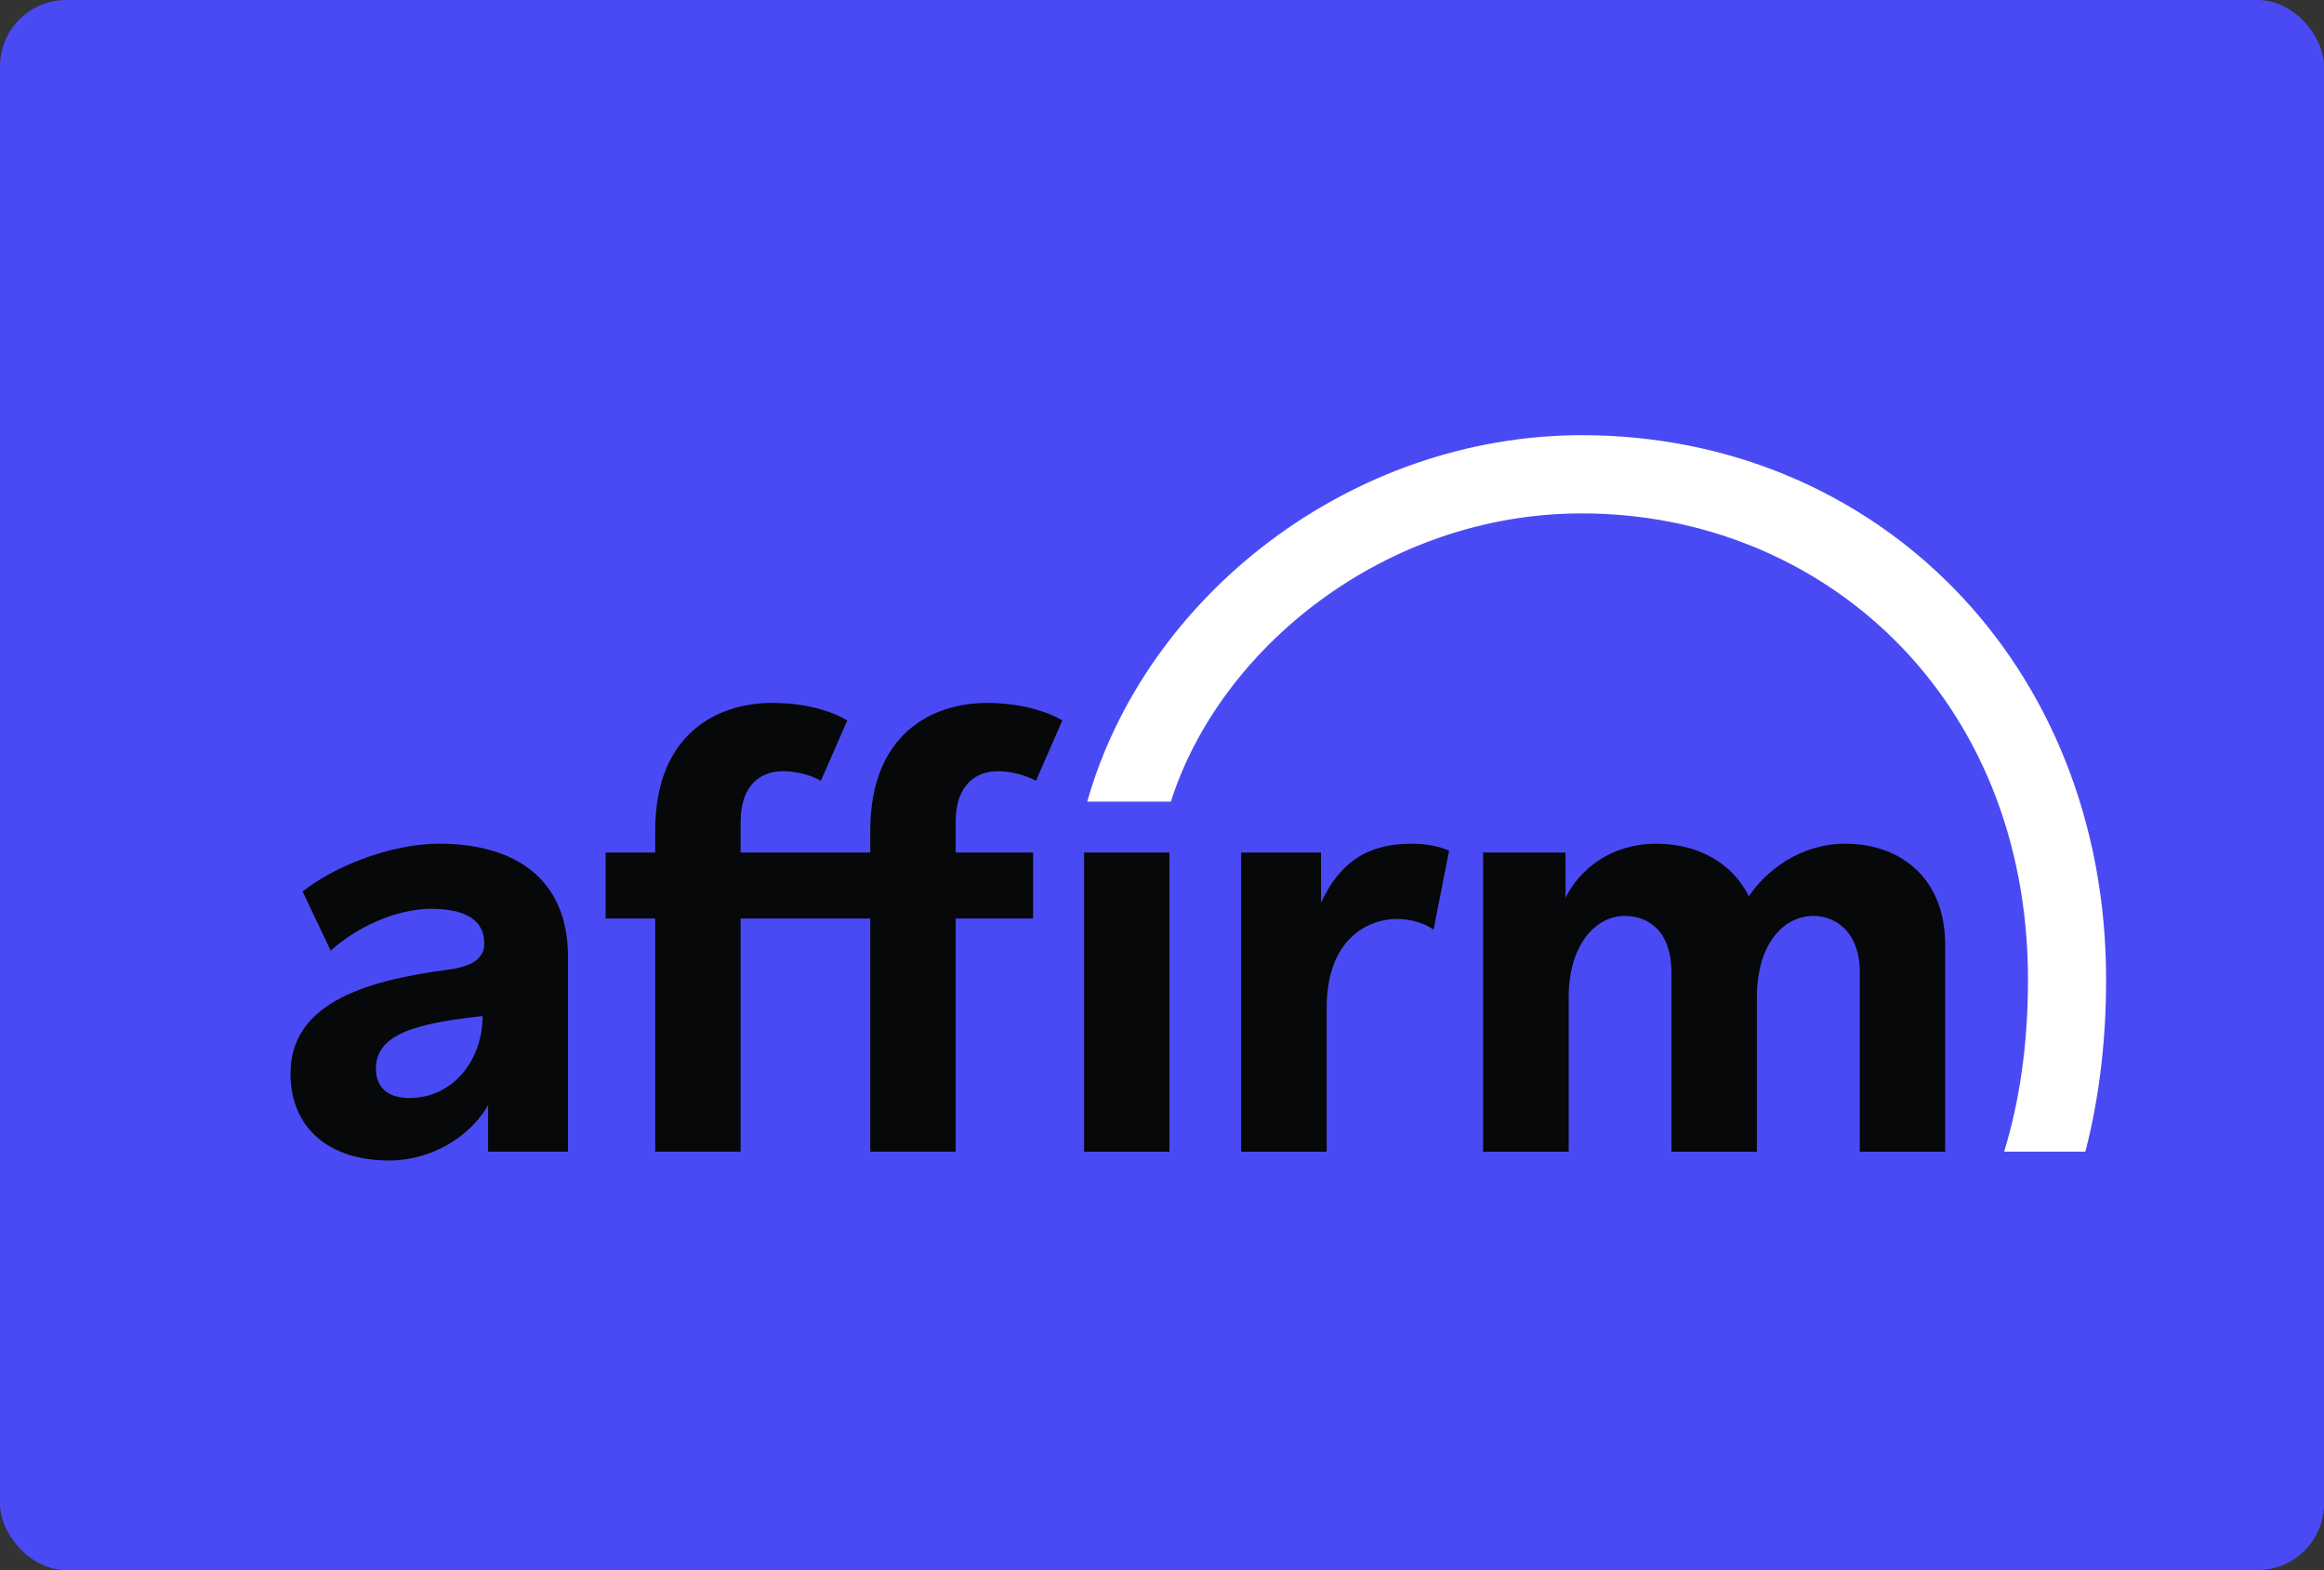 <svg xmlns="http://www.w3.org/2000/svg" xmlns:xlink="http://www.w3.org/1999/xlink" fill="none" version="1.1" width="70" height="47.295" viewBox="0 0 70 47.295"><rect x="0" y="0" width="70" height="47.295" fill="#333333" stroke="none"/><defs><clipPath id="master_svg0_2764_47936"><rect x="0" y="0" width="70" height="47.295" rx="2"/></clipPath></defs><g clip-path="url(#master_svg0_2764_47936)"><rect x="0" y="0" width="70" height="47.295" rx="2" fill="#4A4AF4" fill-opacity="1"/><g><g><path d="M12.336,33.075C11.66,33.075,11.323,32.742,11.323,32.192C11.323,31.175,12.46,30.827,14.535,30.607C14.535,31.968,13.616,33.075,12.336,33.075C12.336,33.075,12.336,33.075,12.336,33.075ZM13.231,25.414C11.748,25.414,10.041,26.115,9.115,26.854C9.115,26.854,9.961,28.637,9.961,28.637C10.704,27.956,11.906,27.375,12.989,27.375C14.019,27.375,14.587,27.719,14.587,28.412C14.587,28.881,14.21,29.116,13.497,29.209C10.838,29.556,8.75,30.29,8.75,32.344C8.75,33.972,9.908,34.957,11.717,34.957C13.006,34.957,14.156,34.239,14.702,33.291C14.702,33.291,14.702,34.691,14.702,34.691C14.702,34.691,17.108,34.691,17.108,34.691C17.108,34.691,17.108,28.823,17.108,28.823C17.108,26.399,15.425,25.414,13.231,25.414C13.231,25.414,13.231,25.414,13.231,25.414ZM37.385,25.68C37.385,25.68,37.385,34.692,37.385,34.692C37.385,34.692,39.96,34.692,39.96,34.692C39.96,34.692,39.96,30.35,39.96,30.35C39.96,28.286,41.208,27.68,42.078,27.68C42.417,27.68,42.876,27.778,43.179,28.005C43.179,28.005,43.648,25.622,43.648,25.622C43.25,25.453,42.834,25.415,42.494,25.415C41.17,25.415,40.338,26.002,39.789,27.194C39.789,27.194,39.789,25.68,39.789,25.68C39.789,25.68,37.385,25.68,37.385,25.68C37.385,25.68,37.385,25.68,37.385,25.68ZM55.583,25.415C54.222,25.415,53.205,26.221,52.675,26.998C52.183,25.994,51.14,25.415,49.893,25.415C48.531,25.415,47.589,26.172,47.154,27.043C47.154,27.043,47.154,25.68,47.154,25.68C47.154,25.68,44.673,25.68,44.673,25.68C44.673,25.68,44.673,34.692,44.673,34.692C44.673,34.692,47.249,34.692,47.249,34.692C47.249,34.692,47.249,30.053,47.249,30.053C47.249,28.386,48.119,27.589,48.933,27.589C49.669,27.589,50.345,28.066,50.345,29.295C50.345,29.295,50.345,34.692,50.345,34.692C50.345,34.692,52.918,34.692,52.918,34.692C52.918,34.692,52.918,30.053,52.918,30.053C52.918,28.368,53.769,27.589,54.62,27.589C55.3,27.589,56.017,28.084,56.017,29.277C56.017,29.277,56.017,34.692,56.017,34.692C56.017,34.692,58.59,34.692,58.59,34.692C58.59,34.692,58.59,28.463,58.59,28.463C58.59,26.437,57.229,25.415,55.583,25.415C55.583,25.415,55.583,25.415,55.583,25.415ZM31.118,25.679C31.118,25.679,28.785,25.679,28.785,25.679C28.785,25.679,28.785,24.763,28.785,24.763C28.785,23.571,29.465,23.23,30.052,23.23C30.699,23.23,31.204,23.518,31.204,23.518C31.204,23.518,31.998,21.701,31.998,21.701C31.998,21.701,31.193,21.174,29.73,21.174C28.084,21.174,26.213,22.102,26.213,25.017C26.213,25.017,26.213,25.679,26.213,25.679C26.213,25.679,22.308,25.679,22.308,25.679C22.308,25.679,22.308,24.763,22.308,24.763C22.308,23.571,22.988,23.23,23.573,23.23C23.907,23.23,24.355,23.308,24.726,23.518C24.726,23.518,25.52,21.701,25.52,21.701C25.046,21.421,24.285,21.174,23.252,21.174C21.607,21.174,19.735,22.102,19.735,25.017C19.735,25.017,19.735,25.679,19.735,25.679C19.735,25.679,18.242,25.679,18.242,25.679C18.242,25.679,18.242,27.667,18.242,27.667C18.242,27.667,19.735,27.667,19.735,27.667C19.735,27.667,19.735,34.691,19.735,34.691C19.735,34.691,22.308,34.691,22.308,34.691C22.308,34.691,22.308,27.667,22.308,27.667C22.308,27.667,26.213,27.667,26.213,27.667C26.213,27.667,26.213,34.691,26.213,34.691C26.213,34.691,28.785,34.691,28.785,34.691C28.785,34.691,28.785,27.667,28.785,27.667C28.785,27.667,31.118,27.667,31.118,27.667C31.118,27.667,31.118,25.679,31.118,25.679C31.118,25.679,31.118,25.679,31.118,25.679ZM32.654,34.692C32.654,34.692,35.224,34.692,35.224,34.692C35.224,34.692,35.224,25.68,35.224,25.68C35.224,25.68,32.654,25.68,32.654,25.68C32.654,25.68,32.654,34.692,32.654,34.692C32.654,34.692,32.654,34.692,32.654,34.692Z" fill-rule="evenodd" fill="#060809" fill-opacity="1"/></g><g><path d="M47.648,13.109C40.699,13.109,34.505,17.938,32.748,24.148C32.748,24.148,35.267,24.148,35.267,24.148C36.735,19.524,41.719,15.465,47.648,15.465C54.855,15.465,61.084,20.958,61.084,29.511C61.084,31.431,60.836,33.162,60.365,34.691C60.365,34.691,62.809,34.691,62.809,34.691C62.809,34.691,62.834,34.607,62.834,34.607C63.234,33.029,63.437,31.315,63.437,29.511C63.437,19.973,56.496,13.109,47.648,13.109C47.648,13.109,47.648,13.109,47.648,13.109Z" fill-rule="evenodd" fill="#FFFFFF" fill-opacity="1"/></g></g></g></svg>